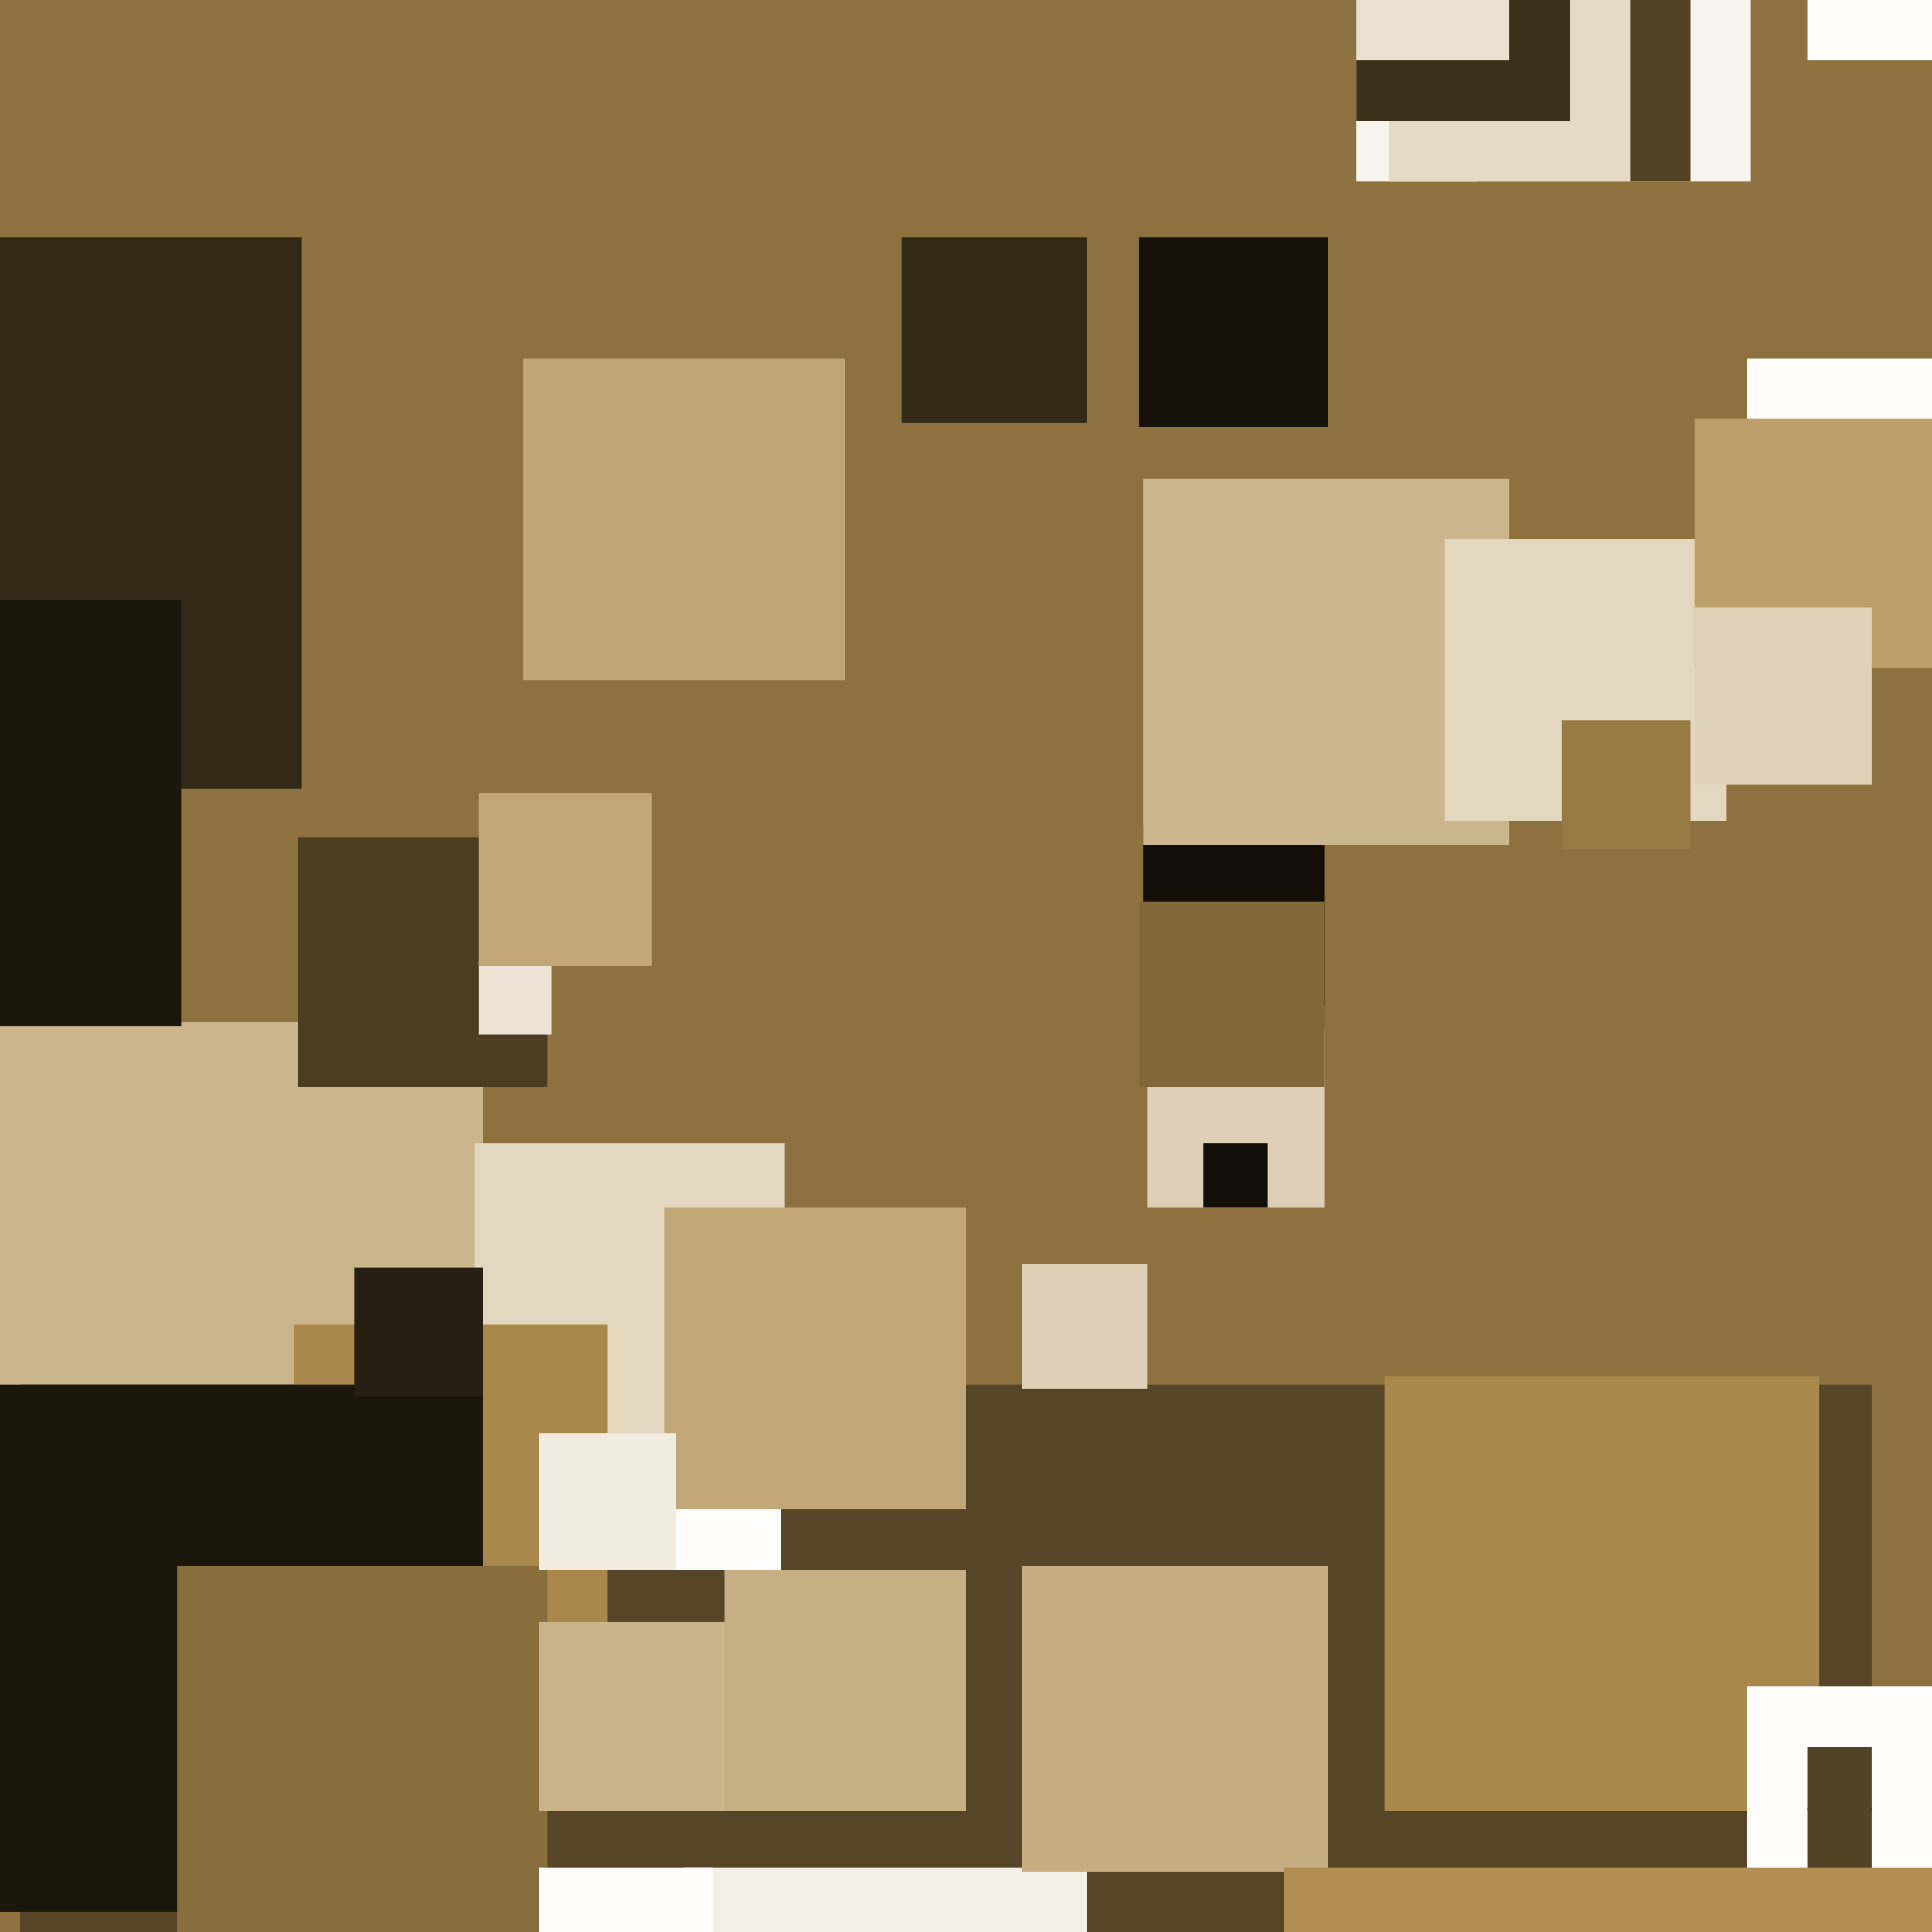 <svg xmlns="http://www.w3.org/2000/svg" width="480px" height="480px">
  <rect width="480" height="480" fill="rgb(141,114,64)"/>
  <rect x="285" y="256" width="44" height="44" fill="rgb(222,208,183)"/>
  <rect x="449" y="-22" width="37" height="37" fill="rgb(254,253,251)"/>
  <rect x="-82" y="254" width="202" height="202" fill="rgb(203,181,140)"/>
  <rect x="5" y="344" width="460" height="460" fill="rgb(86,69,39)"/>
  <rect x="118" y="284" width="77" height="77" fill="rgb(227,215,192)"/>
  <rect x="73" y="329" width="78" height="78" fill="rgb(169,136,76)"/>
  <rect x="344" y="342" width="108" height="108" fill="rgb(169,136,76)"/>
  <rect x="337" y="-53" width="98" height="98" fill="rgb(248,245,239)"/>
  <rect x="74" y="208" width="62" height="62" fill="rgb(75,61,34)"/>
  <rect x="434" y="419" width="67" height="67" fill="rgb(254,253,251)"/>
  <rect x="119" y="239" width="18" height="18" fill="rgb(236,227,212)"/>
  <rect x="119" y="197" width="43" height="43" fill="rgb(194,168,121)"/>
  <rect x="-11" y="344" width="131" height="131" fill="rgb(28,23,13)"/>
  <rect x="367" y="-8" width="53" height="53" fill="rgb(83,67,38)"/>
  <rect x="345" y="-15" width="60" height="60" fill="rgb(229,218,198)"/>
  <rect x="44" y="389" width="92" height="92" fill="rgb(136,109,61)"/>
  <rect x="168" y="364" width="26" height="26" fill="rgb(254,253,251)"/>
  <rect x="165" y="300" width="75" height="75" fill="rgb(194,168,121)"/>
  <rect x="434" y="89" width="49" height="49" fill="rgb(254,253,251)"/>
  <rect x="170" y="464" width="100" height="100" fill="rgb(244,239,231)"/>
  <rect x="449" y="449" width="16" height="16" fill="rgb(83,67,38)"/>
  <rect x="254" y="389" width="76" height="76" fill="rgb(199,174,130)"/>
  <rect x="284" y="205" width="45" height="45" fill="rgb(19,15,8)"/>
  <rect x="-62" y="59" width="137" height="137" fill="rgb(50,41,23)"/>
  <rect x="299" y="284" width="16" height="16" fill="rgb(19,15,8)"/>
  <rect x="134" y="403" width="47" height="47" fill="rgb(202,180,139)"/>
  <rect x="283" y="224" width="46" height="46" fill="rgb(129,104,58)"/>
  <rect x="284" y="119" width="91" height="91" fill="rgb(204,182,143)"/>
  <rect x="337" y="-23" width="53" height="53" fill="rgb(61,49,28)"/>
  <rect x="88" y="315" width="32" height="32" fill="rgb(39,32,18)"/>
  <rect x="254" y="314" width="31" height="31" fill="rgb(222,208,183)"/>
  <rect x="359" y="134" width="70" height="70" fill="rgb(227,215,192)"/>
  <rect x="180" y="390" width="60" height="60" fill="rgb(199,175,132)"/>
  <rect x="283" y="59" width="47" height="47" fill="rgb(23,18,10)"/>
  <rect x="319" y="464" width="161" height="161" fill="rgb(177,143,82)"/>
  <rect x="130" y="89" width="80" height="80" fill="rgb(193,166,118)"/>
  <rect x="337" y="-23" width="38" height="38" fill="rgb(234,225,209)"/>
  <rect x="134" y="356" width="34" height="34" fill="rgb(241,235,224)"/>
  <rect x="388" y="179" width="32" height="32" fill="rgb(151,122,68)"/>
  <rect x="224" y="59" width="46" height="46" fill="rgb(50,41,23)"/>
  <rect x="421" y="104" width="62" height="62" fill="rgb(187,158,106)"/>
  <rect x="134" y="464" width="43" height="43" fill="rgb(254,253,251)"/>
  <rect x="421" y="151" width="44" height="44" fill="rgb(224,210,185)"/>
  <rect x="-61" y="149" width="106" height="106" fill="rgb(28,23,13)"/>
  <rect x="449" y="434" width="16" height="16" fill="rgb(83,67,38)"/>
</svg>